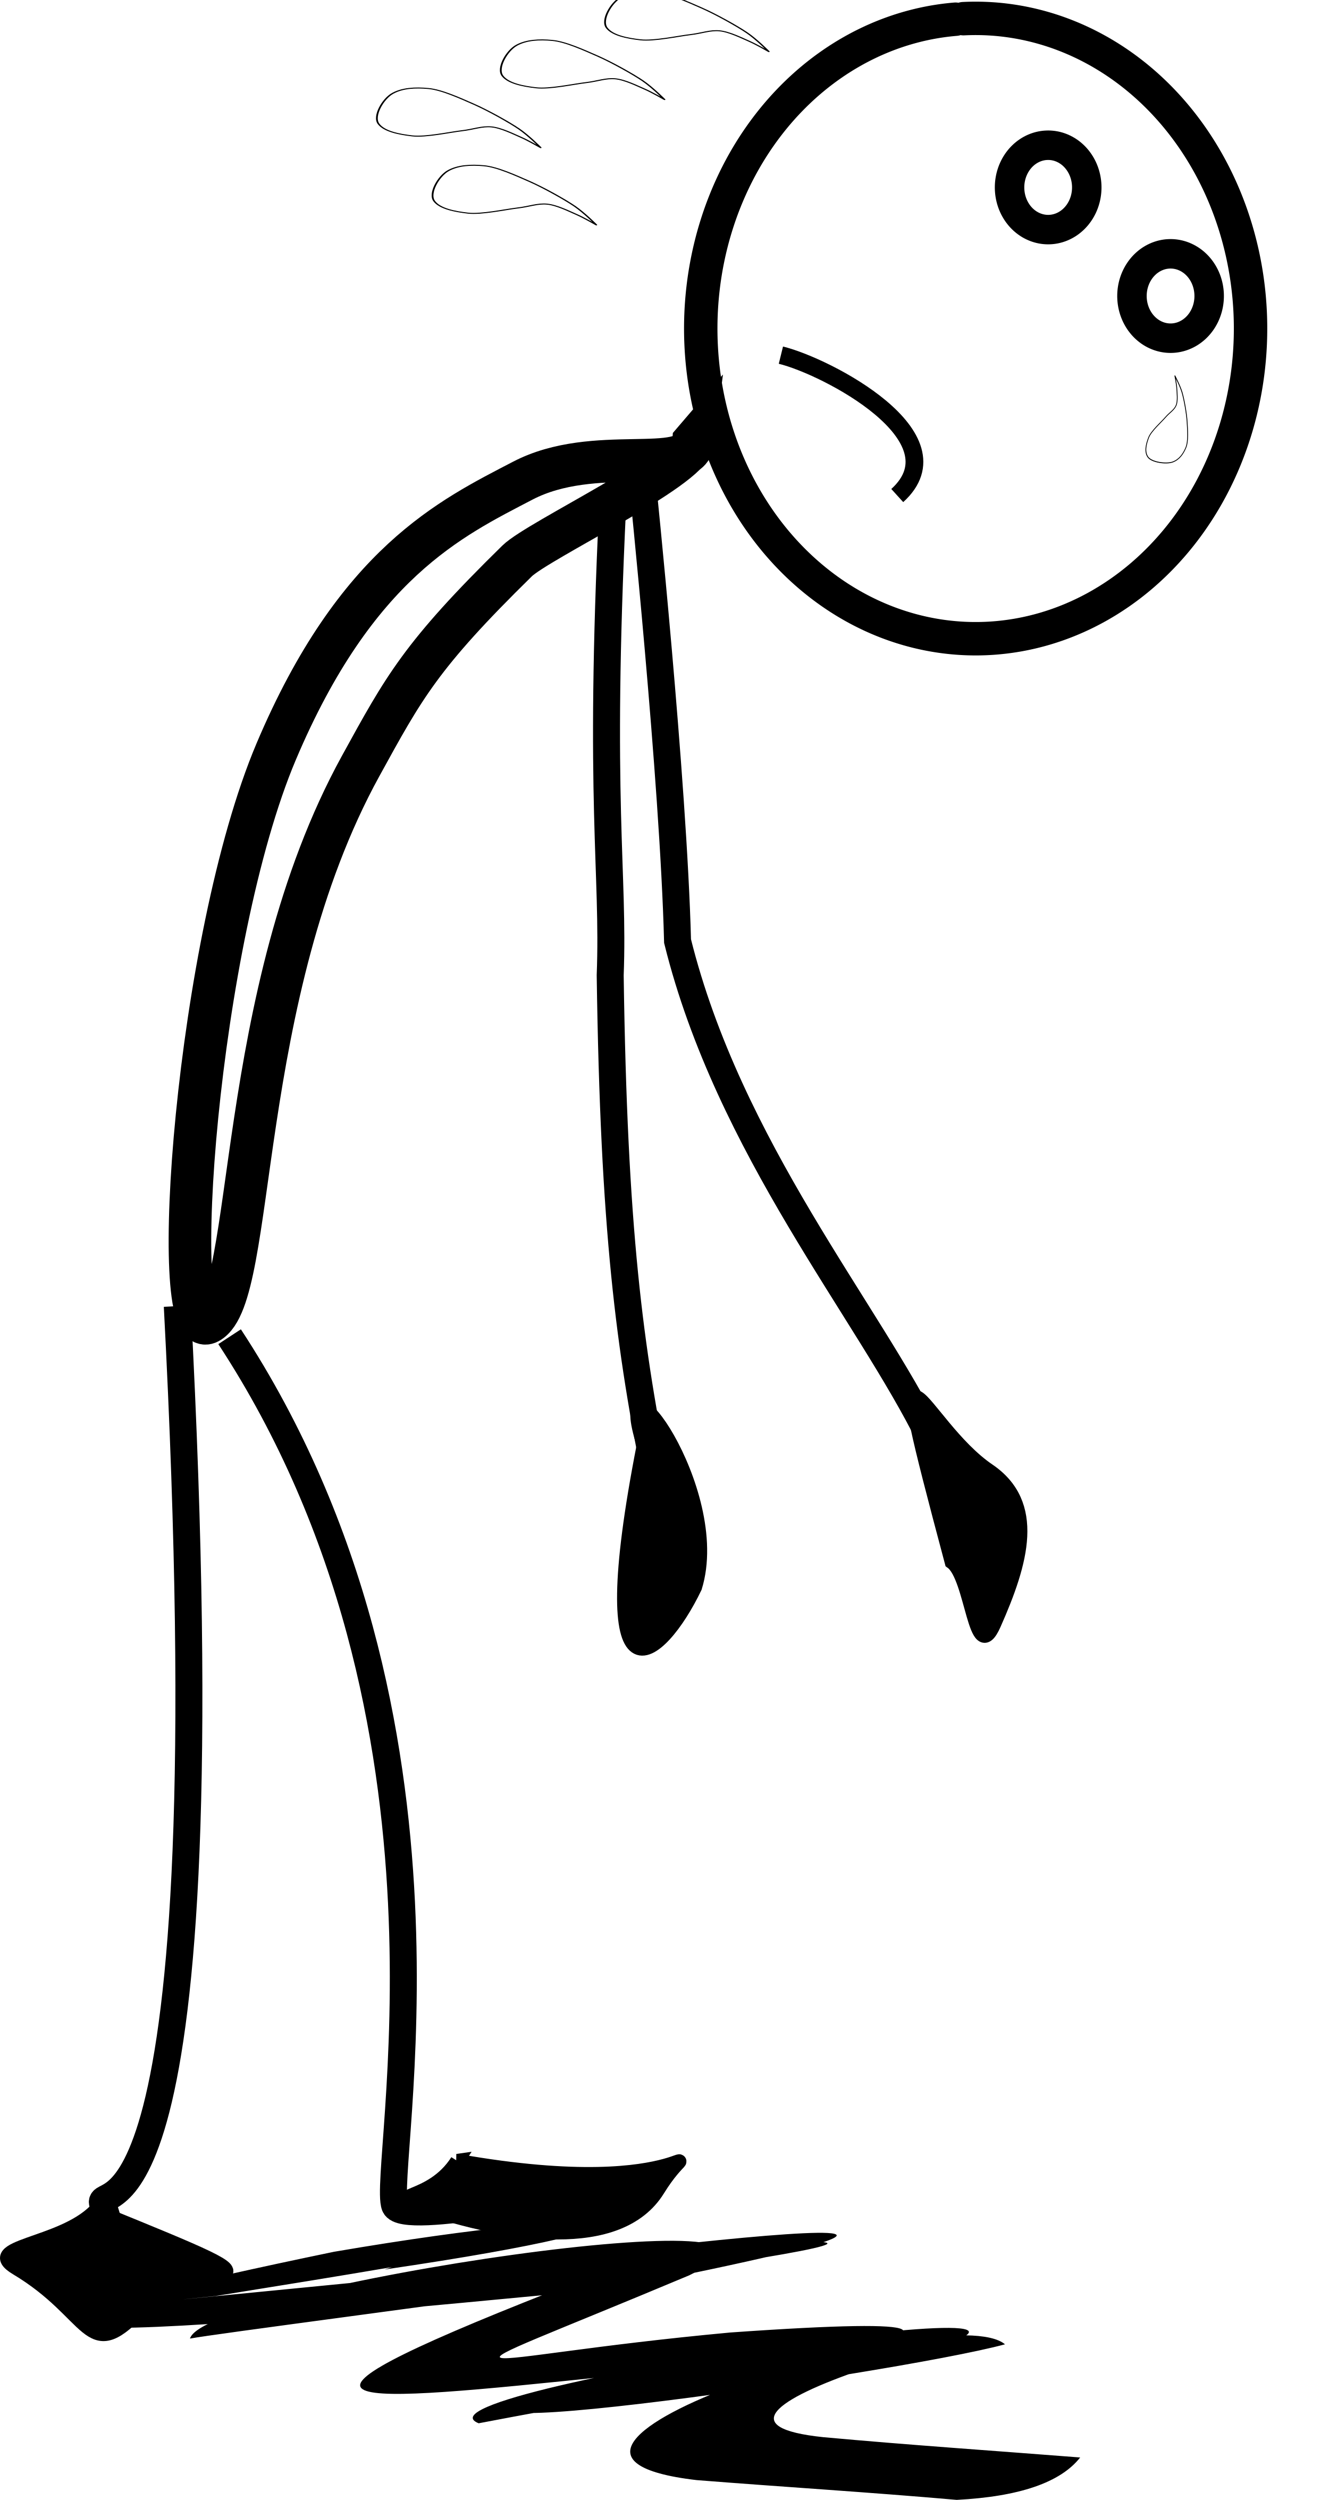 <?xml version="1.0"?><svg width="93.604" height="176.041" xmlns="http://www.w3.org/2000/svg" xmlns:xlink="http://www.w3.org/1999/xlink">
 <title>Sweating Runner</title>
 <defs>
  <linearGradient id="linearGradient6739">
   <stop stop-color=" rgb(0, 0, 0)" id="stop6741" offset="0"/>
   <stop stop-color=" rgb(0, 0, 0)" id="stop6743" offset="1"/>
  </linearGradient>
  <linearGradient y2="3.215" x2="0.928" y1="1.111" x1="0.267" id="linearGradient2974" xlink:href="#linearGradient6739"/>
  <symbol id="svg_5" height="1052.362" width="744.094">

   <g id="svg_2">
    <path fill="none" fill-rule="evenodd" stroke="#000000" stroke-width="5" stroke-linejoin="round" stroke-miterlimit="4" id="svg_3" d="m178.571,242.362c0,0 56.584,35.544 87.143,64.286c30.559,28.741 84.067,91.678 110,131.429c25.933,39.751 62.097,92.382 64.286,130c2.188,37.618 -5.636,73.55 -35.714,100c-30.079,26.45 -120.493,51.554 -157.143,34.286c-36.65,-17.268 -46.486,-59.222 -50,-97.143c-3.514,-37.921 30.757,-105.404 41.429,-138.571c10.671,-33.167 30.46,-55.592 28.571,-82.857c-1.889,-27.265 -29.225,-63.138 -42.857,-84.286c-13.632,-21.147 -45.714,-57.143 -45.714,-57.143z"/>
   </g>
  </symbol>
  <pattern id="svg_12" patternUnits="userSpaceOnUse" x="0" y="0" width="100" height="100">
   <image id="svg_13" x="0" y="0" width="100" height="100"/>
  </pattern>
 </defs>
 <g>
  <title>Layer 1</title>
  <g id="layer1">
   <path fill="url(#linearGradient2974)" fill-rule="nonzero" d="m36.581,156.698c17.918,-1.126 -19.152,4.597 -21.411,4.991c-11.457,1.147 24.249,-2.377 36.651,-3.573c26.066,-1.719 -34.98,5.906 -38.44,6.567c1.054,-3.664 47.781,-10.572 35.157,-4.452c-19.938,8.365 -16.315,5.802 2.888,4.025c31.569,-2.23 -6.865,4.302 -17.713,6.392c-5.996,-2.383 55.296,-11.241 27.05,-3.801c-6.184,2.109 -8.972,4.135 -2.777,4.779c6.022,0.551 12.06,0.957 18.092,1.43c-1.386,1.763 -4.286,2.757 -8.696,2.986c-6.098,-0.536 -12.211,-0.909 -18.315,-1.392c-17.06,-1.987 17.712,-12.912 21.717,-9.563c-7.839,2.128 -51.421,8.312 -28.189,2.238c27.128,-4.244 18.93,-1.007 0.367,0.016c-18.757,1.94 -26.031,2.647 -4.079,-5.987c9.101,-3.617 -44.35,7.977 -16.429,-0.068c11.59,-1.75 61.215,-8.085 21.05,-0.144c-14.3,1.246 -65.416,6.844 -19.982,-2.571c20.893,-3.569 26.702,-2.15 3.564,1.249l9.496,-3.122l0,0l0,0z" id="path6737"/>
   <path fill="none" stroke="#000000" stroke-width="1.9" stroke-miterlimit="4" id="path4874" d="m43.151,35.578c-1.01,21.033 0.103,25.781 -0.174,33.103c0.256,17.906 1.338,26.226 3.35,36.044"/>
   <path fill="none" stroke="#000000" stroke-width="1.9" stroke-miterlimit="4" id="path4876" d="m65.516,101.275c-4.398,-8.962 -14.187,-20.462 -17.795,-35.003c-0.288,-11.324 -2.491,-32.489 -2.491,-32.489"/>
   <path fill="none" stroke="#000000" stroke-width="1.9" stroke-miterlimit="4" id="path4878" d="m12.487,91.978c3.577,67.984 -5.765,61.681 -5.26,63.196c0.505,1.515 1.01,3.536 1.01,3.536"/>
   <path fill="#000000" fill-rule="evenodd" stroke="#000000" stroke-width="1px" id="path4882" d="m6.722,155.679c-2.444,2.485 -8.163,2.484 -5.556,4.041c5.367,3.205 4.974,6.794 8.586,3.03c3.932,-4.097 13.132,-0.505 -3.03,-7.071z"/>
   <g display="inline" transform="matrix(0.978, -0.209, 0.209, 0.978, -21.118, -5.818)" id="g3816">
    <path fill="none" stroke="#000000" stroke-width="1.9" stroke-miterlimit="4" d="m15.577,105.526c11.69,30.184 -1.85,59.663 -1.409,62.275c0.265,1.575 13.208,1.488 13.208,1.488" id="path4880"/>
    <path fill="#000000" fill-rule="evenodd" stroke="#000000" stroke-width="1px" d="m19.132,165.637c-2.444,2.485 -5.663,1.055 -3.056,2.612c5.367,3.205 12.831,6.08 16.443,2.316c3.932,-4.097 2.775,1.638 -13.388,-4.928z" id="path5757"/>
   </g>
   <path fill="#000000" fill-rule="evenodd" stroke="#000000" stroke-width="1px" id="path5761" d="m67.036,109.998c1.471,1.052 1.623,7.415 2.97,4.38c1.959,-4.414 3.091,-8.47 -0.392,-10.834c-4.768,-3.235 -7.647,-12.545 -2.578,6.454z"/>
   <path fill="#000000" fill-rule="evenodd" stroke="#000000" stroke-width="1px" d="m45.347,101.764c-2.417,-7.63 5.734,3.124 3.599,10.007c-2.494,5.194 -7.38,9.29 -3.599,-10.007z" id="path3787"/>
   <g display="inline" transform="matrix(0.91, 0.414, -0.529, 0.858, 54.066, -26.981)" id="g3810"/>
   <path fill="none" stroke="#000000" stroke-width="3" stroke-miterlimit="4" id="path3077" d="m48.807,31.141c-0.307,2.44 -6.937,0.075 -11.985,2.706c-5.048,2.631 -11.75,5.797 -17.372,19.087c-5.622,13.289 -7.655,41.768 -4.761,40.191c3.388,-1.846 1.805,-22.977 10.711,-39.181c3.053,-5.554 4.221,-7.775 11.018,-14.44c1.482,-1.453 12.085,-6.456 12.388,-8.362z"/>
   <path fill="none" stroke="#000000" stroke-width="2.353" stroke-linecap="round" stroke-miterlimit="4" stroke-dashoffset="0" id="path3075" d="m67.86,1.315a19.362,21.843 0 1 1 -0.558,0.037"/>
   <path fill="none" stroke="#000000" stroke-width="2.075" stroke-linecap="round" stroke-miterlimit="4" stroke-dashoffset="0" id="path4833" d="m73.719,10.229a2.719,2.971 0 1 1 -0.056,0.003"/>
   <path fill="none" stroke="#000000" stroke-width="2.075" stroke-linecap="round" stroke-miterlimit="4" stroke-dashoffset="0" id="path4835" d="m82.34,17.876a2.719,2.971 0 1 1 -0.056,0.003"/>
   <path fill="none" stroke="#000000" stroke-width="1.25" stroke-miterlimit="4" d="m63.196,34.897c4.549,-4.13 -4.961,-9.093 -8.196,-9.887" id="path4837"/>
  </g>
  <use stroke-width="2" x="-3548.029" y="-3230.658" transform="rotate(25.521, 81.555, 30.479) matrix(0.011, -2.1115e-10, -3.56031e-10, 0.013, 117.968, 65.191)" xlink:href="#svg_5" id="svg_6"/>
  <use id="svg_16" stroke-width="2" x="-3724.969" y="-3282.664" transform="rotate(93.585, 47.646, 3.06) matrix(-0.014, 2.1481e-10, 9.27818e-10, 0.025, -1.84, 72.544)" xlink:href="#svg_5"/>
  <use id="svg_17" stroke-width="2" x="-3586.93" y="-3616.001" transform="rotate(93.585, 40.223, 6.367) matrix(-0.014, 2.1481e-10, 9.27818e-10, 0.025, -7.264, 84.1)" xlink:href="#svg_5"/>
  <use id="svg_18" stroke-width="2" x="-2913.983" y="-3474.585" transform="rotate(93.585, 35.473, 14.867) matrix(-0.014, 2.1481e-10, 9.27818e-10, 0.025, -2.264, 89.1)" xlink:href="#svg_5"/>
  <use id="svg_19" stroke-width="2" x="-2292.801" y="-3908.934" transform="rotate(93.585, 31.468, 9.113) matrix(-0.014, 2.1481e-10, 9.27818e-10, 0.025, 2.736, 94.1)" xlink:href="#svg_5"/>
 </g>
</svg>